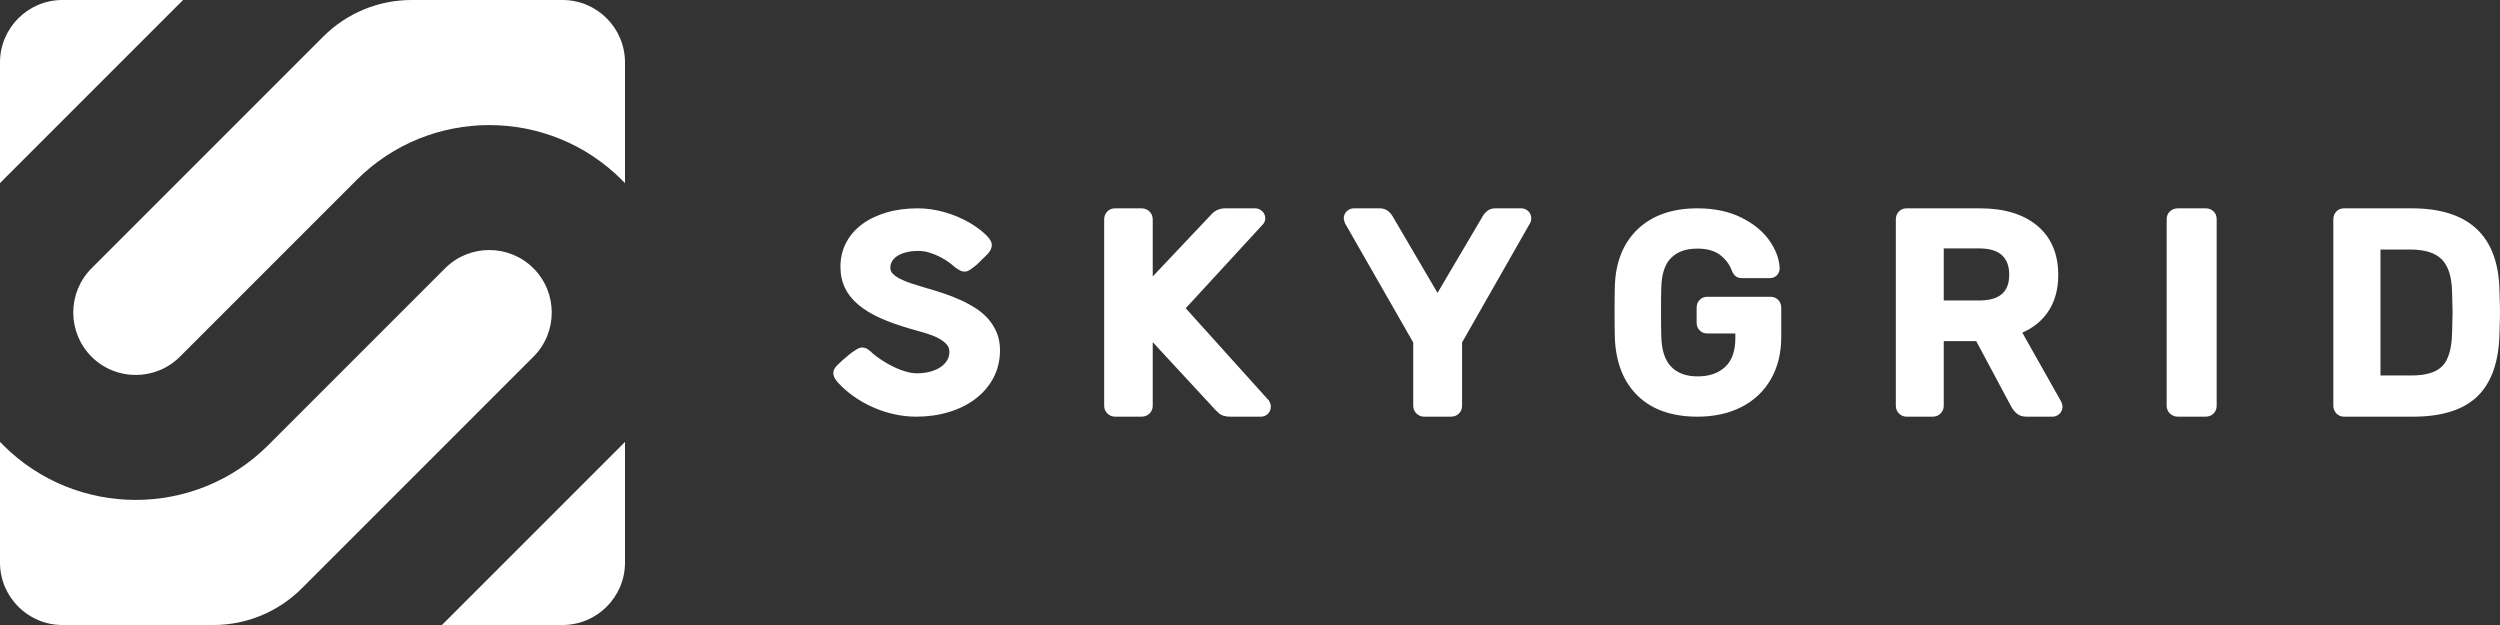 <svg width="120" height="30" viewBox="0 0 120 30" fill="none" xmlns="http://www.w3.org/2000/svg">
<rect x="0" y="0" width="120" height="30" fill="#333333" stroke="none"/>
<path fill-rule="evenodd" clip-rule="evenodd" d="M8.787 0H3C1.343 0 0 1.343 0 3V8.791C0.05 8.739 0.1 8.687 0.151 8.636L8.787 0ZM117.725 14.987C117.725 15.124 117.714 15.48 117.698 16.011C117.681 16.745 117.524 17.27 117.232 17.572C116.942 17.87 116.449 18.022 115.767 18.022H114.263V11.978H115.7C116.392 11.978 116.898 12.137 117.206 12.45C117.515 12.766 117.681 13.279 117.698 13.974C117.714 14.474 117.725 14.836 117.725 14.987ZM119.973 13.922C119.917 11.32 118.502 10 115.767 10H112.511C112.359 10 112.229 10.056 112.136 10.16C112.046 10.26 112 10.387 112 10.536V19.479C112 19.62 112.052 19.747 112.149 19.847C112.246 19.947 112.371 20 112.511 20H115.833C117.203 20 118.237 19.675 118.906 19.034C119.578 18.391 119.937 17.392 119.973 16.063C119.992 15.509 120 15.171 120 15C120 14.82 119.992 14.478 119.973 13.922ZM73.017 10H71.766C71.621 10 71.495 10.041 71.391 10.123C71.302 10.194 71.233 10.272 71.184 10.356L69.001 14.058L66.83 10.356C66.641 10.061 66.402 10 66.234 10H64.983C64.862 10 64.747 10.046 64.653 10.133C64.553 10.224 64.5 10.344 64.5 10.481C64.5 10.512 64.504 10.554 64.552 10.695C64.556 10.706 64.561 10.717 64.567 10.728L67.835 16.439V19.479C67.835 19.621 67.889 19.749 67.99 19.849C68.091 19.948 68.219 20 68.361 20H69.64C69.79 20 69.918 19.953 70.019 19.86C70.124 19.764 70.179 19.632 70.179 19.479V16.439L73.433 10.728C73.476 10.658 73.5 10.573 73.5 10.481C73.5 10.349 73.452 10.23 73.361 10.139C73.269 10.048 73.15 10 73.017 10ZM60.894 19.212L56.915 14.796L60.609 10.78C60.69 10.698 60.733 10.595 60.733 10.481C60.733 10.345 60.68 10.224 60.58 10.132C60.48 10.044 60.369 10 60.248 10H58.817C58.537 10 58.306 10.105 58.128 10.311L55.331 13.27V10.536C55.331 10.385 55.278 10.253 55.177 10.152C55.075 10.052 54.941 10 54.79 10H53.528C53.372 10 53.24 10.054 53.144 10.157C53.05 10.256 53 10.387 53 10.536V19.479C53 19.621 53.054 19.75 53.156 19.85C53.257 19.948 53.386 20 53.528 20H54.79C54.94 20 55.073 19.949 55.175 19.851C55.278 19.748 55.331 19.62 55.331 19.479V16.422L58.355 19.692C58.369 19.706 58.416 19.75 58.501 19.828C58.627 19.945 58.807 20 59.056 20H60.528C60.654 20 60.769 19.952 60.859 19.862C60.95 19.774 61 19.655 61 19.52C61 19.429 60.973 19.339 60.917 19.243C60.91 19.232 60.903 19.221 60.894 19.212ZM81.933 14.246H84.991C85.136 14.246 85.262 14.3 85.356 14.398C85.45 14.495 85.5 14.62 85.5 14.759V16.175C85.5 16.945 85.333 17.626 85.003 18.201C84.671 18.779 84.194 19.229 83.586 19.539C82.984 19.845 82.274 20 81.475 20C80.257 20 79.293 19.663 78.611 18.998C77.927 18.334 77.558 17.4 77.513 16.222C77.504 15.963 77.5 15.555 77.5 14.973C77.5 14.391 77.504 13.983 77.513 13.725C77.549 12.573 77.921 11.654 78.618 10.994C79.314 10.334 80.275 10 81.475 10C82.282 10 82.989 10.148 83.578 10.44C84.169 10.734 84.624 11.105 84.931 11.544C85.239 11.986 85.405 12.431 85.424 12.876C85.424 13.007 85.378 13.123 85.294 13.209C85.208 13.301 85.09 13.35 84.953 13.35H83.615C83.486 13.35 83.381 13.317 83.301 13.251C83.235 13.194 83.18 13.114 83.134 13.005L83.13 12.995C83.025 12.703 82.836 12.449 82.57 12.241C82.306 12.037 81.938 11.933 81.475 11.933C80.927 11.933 80.515 12.079 80.213 12.379C79.915 12.675 79.757 13.154 79.742 13.804C79.733 14.059 79.729 14.453 79.729 14.973C79.729 15.485 79.733 15.879 79.742 16.144C79.757 16.811 79.918 17.303 80.221 17.608C80.526 17.916 80.941 18.066 81.487 18.066C82.047 18.066 82.48 17.916 82.811 17.609C83.134 17.31 83.297 16.846 83.297 16.228V16.006H81.933C81.798 16.006 81.676 15.954 81.58 15.855C81.487 15.758 81.438 15.633 81.438 15.494V14.759C81.438 14.62 81.487 14.495 81.579 14.399C81.675 14.3 81.797 14.246 81.933 14.246ZM96.442 13.187C96.442 13.6 96.33 13.901 96.098 14.107C95.864 14.317 95.494 14.423 95 14.423H93.3V11.924H95C95.493 11.924 95.862 12.034 96.096 12.251C96.329 12.467 96.442 12.773 96.442 13.187ZM98.934 19.273L97.07 15.965C97.577 15.748 97.985 15.422 98.285 14.995C98.624 14.51 98.796 13.907 98.796 13.201C98.796 12.183 98.454 11.384 97.781 10.827C97.118 10.278 96.196 10 95.041 10H91.517C91.364 10 91.233 10.055 91.139 10.159C91.047 10.259 91 10.386 91 10.536V19.479C91 19.62 91.052 19.748 91.152 19.848C91.25 19.948 91.376 20 91.517 20H92.769C92.919 20 93.05 19.948 93.148 19.848C93.247 19.748 93.3 19.62 93.3 19.479V16.374H94.859L96.546 19.529C96.625 19.664 96.713 19.77 96.81 19.853C96.925 19.95 97.081 20 97.272 20H98.524C98.644 20 98.757 19.954 98.851 19.866C98.948 19.775 99 19.655 99 19.52C99 19.446 98.98 19.366 98.94 19.284C98.938 19.28 98.936 19.277 98.934 19.273ZM104.534 10H105.867C106.021 10 106.154 10.051 106.253 10.148C106.351 10.244 106.4 10.37 106.4 10.522V19.479C106.4 19.619 106.353 19.741 106.257 19.842C106.159 19.945 106.024 20 105.867 20H104.534C104.388 20 104.257 19.947 104.154 19.846C104.054 19.746 104 19.619 104 19.479V10.522C104 10.37 104.055 10.239 104.16 10.143C104.262 10.049 104.391 10 104.534 10ZM46.835 14.797C47.069 14.947 47.272 15.122 47.442 15.317C47.612 15.514 47.749 15.737 47.849 15.98C47.949 16.226 48 16.506 48 16.81C48 17.296 47.893 17.743 47.683 18.139C47.475 18.531 47.183 18.871 46.817 19.148C46.455 19.422 46.025 19.635 45.539 19.781C45.058 19.927 44.534 20 43.983 20C43.627 20 43.269 19.961 42.919 19.882C42.569 19.805 42.228 19.693 41.907 19.55C41.584 19.408 41.275 19.234 40.988 19.033C40.712 18.84 40.461 18.621 40.24 18.381C40.217 18.364 40.198 18.342 40.184 18.316L40.181 18.312C40.061 18.177 40 18.042 40 17.91C40 17.826 40.024 17.746 40.069 17.677C40.103 17.621 40.153 17.563 40.221 17.499L40.441 17.292C40.445 17.289 40.448 17.286 40.452 17.283C40.517 17.23 40.586 17.171 40.66 17.105C40.742 17.033 40.823 16.968 40.902 16.911C40.983 16.853 41.059 16.804 41.128 16.763C41.223 16.708 41.306 16.681 41.381 16.681C41.482 16.681 41.58 16.712 41.662 16.771C41.721 16.811 41.773 16.853 41.819 16.896L41.846 16.921C41.85 16.925 41.854 16.929 41.858 16.933C41.862 16.938 41.865 16.942 41.868 16.947C42.01 17.068 42.167 17.186 42.337 17.295C42.524 17.416 42.718 17.525 42.914 17.62C43.109 17.713 43.305 17.788 43.496 17.841C43.681 17.893 43.856 17.919 44.017 17.919C44.244 17.919 44.459 17.891 44.656 17.838C44.85 17.784 45.017 17.71 45.154 17.616C45.286 17.525 45.391 17.415 45.465 17.289C45.537 17.168 45.572 17.036 45.572 16.885C45.572 16.748 45.531 16.635 45.446 16.539C45.346 16.425 45.212 16.323 45.046 16.236C44.871 16.144 44.669 16.063 44.447 15.995C44.222 15.927 43.986 15.859 43.744 15.795C43.197 15.639 42.709 15.467 42.291 15.283C41.867 15.096 41.509 14.882 41.227 14.649C40.936 14.41 40.713 14.135 40.564 13.831C40.416 13.528 40.341 13.184 40.341 12.807C40.341 12.388 40.432 11.999 40.613 11.652C40.793 11.307 41.052 11.008 41.382 10.763C41.705 10.523 42.099 10.333 42.552 10.2C42.999 10.067 43.506 10 44.057 10C44.478 10 44.912 10.063 45.346 10.187C45.777 10.309 46.184 10.482 46.554 10.699C46.665 10.764 46.78 10.839 46.896 10.922C47.015 11.006 47.124 11.092 47.218 11.175C47.322 11.265 47.406 11.352 47.474 11.44C47.563 11.554 47.606 11.658 47.606 11.757C47.606 11.839 47.585 11.921 47.544 12C47.509 12.068 47.465 12.131 47.409 12.19L47.207 12.391C47.198 12.4 47.188 12.408 47.177 12.415L47.133 12.459L47 12.592C46.925 12.668 46.847 12.737 46.769 12.798C46.691 12.86 46.623 12.91 46.561 12.95C46.47 13.009 46.389 13.037 46.311 13.037C46.221 13.037 46.136 13.015 46.059 12.972C46.008 12.944 45.952 12.908 45.886 12.86C45.869 12.852 45.854 12.841 45.84 12.828C45.763 12.756 45.659 12.672 45.532 12.58C45.405 12.489 45.263 12.403 45.108 12.325C44.955 12.247 44.786 12.179 44.607 12.124C44.433 12.07 44.262 12.044 44.083 12.044C43.852 12.044 43.646 12.068 43.471 12.116C43.3 12.163 43.158 12.225 43.048 12.302C42.942 12.376 42.865 12.458 42.812 12.555C42.76 12.648 42.736 12.744 42.736 12.851C42.736 12.953 42.769 13.041 42.838 13.119C42.922 13.213 43.04 13.3 43.189 13.377C43.353 13.461 43.544 13.538 43.755 13.608C43.978 13.681 44.212 13.753 44.449 13.822C44.73 13.901 45.014 13.989 45.294 14.082C45.576 14.176 45.85 14.284 46.105 14.401C46.363 14.518 46.609 14.652 46.835 14.797ZM21.364 12.879C22.534 11.709 24.437 11.709 25.607 12.879C26.776 14.048 26.776 15.952 25.607 17.121L14.485 28.243C13.36 29.368 11.834 30 10.243 30H3C1.343 30 1.83105e-05 28.657 1.83105e-05 27V21.209C0.05 21.261 0.1 21.313 0.151 21.364C3.66 24.873 9.37 24.873 12.879 21.364L21.364 12.879ZM27 0H19.757C18.166 0 16.64 0.632 15.515 1.757L4.394 12.879C3.224 14.048 3.224 15.952 4.394 17.121C5.563 18.291 7.466 18.291 8.636 17.121L17.121 8.636C20.63 5.127 26.34 5.127 29.849 8.636C29.9 8.687 29.95 8.739 30 8.791V3C30 1.343 28.657 0 27 0ZM27 30H21.213L29.849 21.364C29.9 21.313 29.95 21.261 30 21.209V27C30 28.657 28.657 30 27 30Z" fill="white"/>
</svg>
